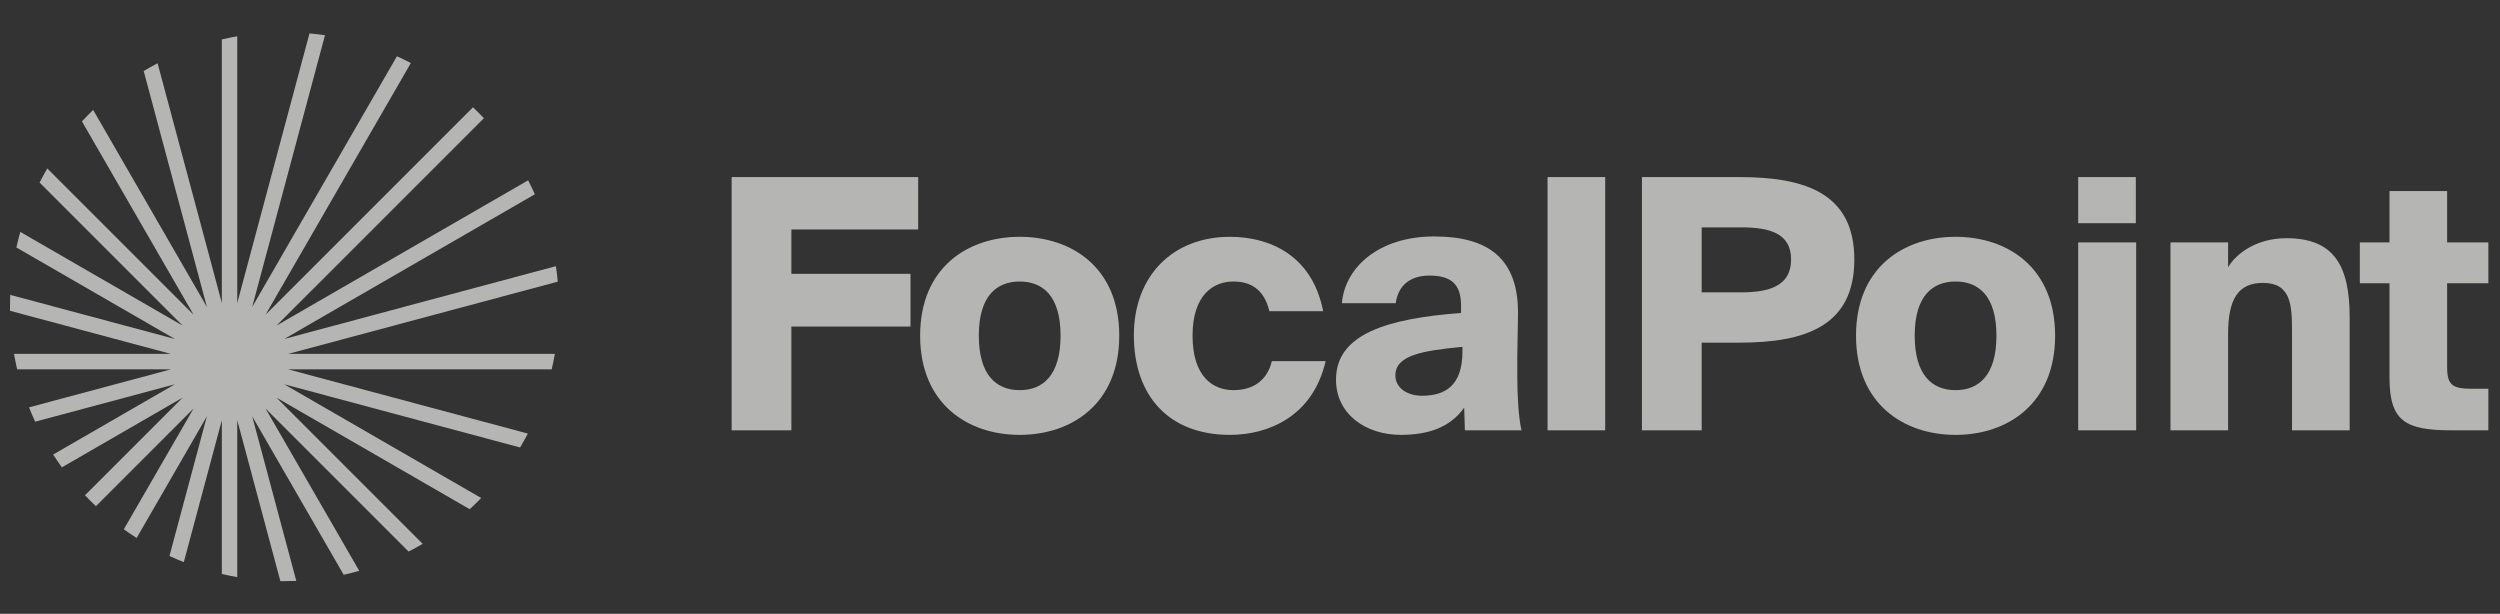 <svg width="167" height="41" viewBox="0 0 167 41" fill="none" xmlns="http://www.w3.org/2000/svg">
<rect x="0" y="0" width="167" height="41" fill="#333333" stroke="none"/>
<path d="M10.527 4.226L14.818 20.238V2.634C15.158 2.555 15.502 2.485 15.849 2.424V20.239L20.674 2.23C21.022 2.262 21.367 2.303 21.709 2.353L16.845 20.508L26.514 3.76C26.829 3.902 27.139 4.052 27.444 4.211L17.739 21.021L31.595 7.165C31.845 7.402 32.088 7.645 32.324 7.895L18.466 21.752L35.278 12.046C35.437 12.351 35.587 12.661 35.729 12.976L18.985 22.643L37.135 17.78C37.186 18.122 37.227 18.467 37.258 18.815L19.249 23.64L37.063 23.64C37.003 23.988 36.933 24.331 36.854 24.672L19.246 24.672L35.261 28.963C35.097 29.278 34.923 29.587 34.742 29.891L18.984 25.669L32.145 33.268C31.896 33.524 31.64 33.773 31.376 34.014L18.469 26.563L28.235 36.329C27.927 36.509 27.612 36.681 27.292 36.843L17.739 27.291L23.998 38.132C23.655 38.229 23.309 38.316 22.958 38.393L16.845 27.805L19.793 38.804C19.53 38.816 19.266 38.821 19 38.821C18.91 38.821 18.819 38.821 18.729 38.819L15.849 28.071V38.551C15.502 38.491 15.158 38.421 14.818 38.342V28.073L12.278 37.55C11.954 37.422 11.635 37.285 11.32 37.14L13.821 27.807L9.127 35.938C8.836 35.752 8.551 35.558 8.272 35.356L12.929 27.289L6.407 33.812C6.157 33.575 5.914 33.332 5.678 33.083L12.198 26.562L4.133 31.218C3.932 30.939 3.737 30.654 3.551 30.363L11.686 25.667L2.349 28.169C2.203 27.854 2.067 27.535 1.939 27.211L11.416 24.672L1.146 24.672C1.067 24.331 0.997 23.988 0.937 23.64L11.413 23.64L0.669 20.761C0.668 20.671 0.667 20.579 0.667 20.488C0.667 20.223 0.672 19.96 0.684 19.698L11.685 22.645L1.095 16.532C1.172 16.181 1.259 15.834 1.356 15.492L12.201 21.753L2.645 12.196C2.807 11.876 2.979 11.562 3.159 11.253L12.93 21.023L5.475 8.111C5.716 7.848 5.965 7.591 6.222 7.342L13.822 20.506L9.599 4.745C9.903 4.564 10.212 4.39 10.527 4.226Z" fill="#FFFEFC" fill-opacity="0.64"/>
<path d="M48.874 28.745H52.864V21.815H60.821V18.292H52.864V15.329H61.334V11.829H48.874V28.745Z" fill="#FFFEFC" fill-opacity="0.64"/>
<path d="M68.115 18.805C69.632 18.805 70.846 19.738 70.846 22.422C70.846 25.058 69.679 26.062 68.115 26.062C66.552 26.062 65.385 25.058 65.385 22.422C65.385 19.738 66.599 18.805 68.115 18.805ZM68.115 15.819C64.639 15.819 61.465 17.872 61.465 22.422C61.465 26.972 64.639 29.049 68.115 29.049C71.592 29.049 74.766 26.972 74.766 22.422C74.766 17.872 71.592 15.819 68.115 15.819Z" fill="#FFFEFC" fill-opacity="0.64"/>
<path d="M82.158 15.819C78.355 15.819 75.742 18.409 75.742 22.398C75.742 26.389 78.028 29.049 82.158 29.049C84.678 29.049 87.688 27.858 88.552 24.125H84.958C84.678 25.315 83.815 26.062 82.392 26.062C81.015 26.062 79.662 25.152 79.662 22.422C79.662 19.738 81.015 18.805 82.392 18.805C83.535 18.805 84.445 19.319 84.795 20.788H88.388C87.642 17.009 84.772 15.819 82.158 15.819Z" fill="#FFFEFC" fill-opacity="0.64"/>
<path d="M97.598 20.905C92.721 21.279 89.245 22.282 89.245 25.362C89.245 27.648 91.205 29.049 93.585 29.049C95.381 29.049 96.875 28.558 97.808 27.229L97.855 28.745H101.635C101.448 27.952 101.355 26.482 101.355 25.105V23.799L101.401 21.069C101.471 17.265 99.418 15.795 95.801 15.795C92.068 15.795 89.828 17.895 89.641 20.252H93.235C93.398 19.038 94.238 18.409 95.475 18.409C96.875 18.409 97.598 18.922 97.598 20.415V20.905ZM97.691 23.472C97.691 25.782 96.525 26.435 94.985 26.435C93.981 26.435 93.211 25.898 93.211 25.082C93.211 23.729 95.008 23.425 97.691 23.169V23.472Z" fill="#FFFEFC" fill-opacity="0.64"/>
<path d="M107.227 11.829H103.377V28.745H107.227V11.829Z" fill="#FFFEFC" fill-opacity="0.64"/>
<path d="M109.682 11.829V28.745H113.672V22.889H116.192C120.579 22.889 123.869 21.792 123.869 17.335C123.869 12.902 120.579 11.829 116.192 11.829H109.682ZM116.309 15.188C118.175 15.188 119.645 15.562 119.645 17.335C119.645 19.108 118.175 19.529 116.309 19.529H113.672V15.188H116.309Z" fill="#FFFEFC" fill-opacity="0.64"/>
<path d="M130.632 18.805C132.149 18.805 133.362 19.738 133.362 22.422C133.362 25.058 132.196 26.062 130.632 26.062C129.069 26.062 127.902 25.058 127.902 22.422C127.902 19.738 129.116 18.805 130.632 18.805ZM130.632 15.819C127.156 15.819 123.982 17.872 123.982 22.422C123.982 26.972 127.156 29.049 130.632 29.049C134.109 29.049 137.282 26.972 137.282 22.422C137.282 17.872 134.109 15.819 130.632 15.819Z" fill="#FFFEFC" fill-opacity="0.64"/>
<path d="M138.823 16.192V28.745H142.696V16.192H138.823ZM138.823 11.829V14.909H142.673V11.829H138.823Z" fill="#FFFEFC" fill-opacity="0.64"/>
<path d="M148.837 16.192H144.987V28.745H148.837V22.305C148.837 19.972 149.514 18.898 151.17 18.898C153.037 18.898 153.107 20.369 153.107 22.165V28.745H156.957V21.209C156.957 17.802 155.954 15.912 152.734 15.912C150.75 15.912 149.397 16.915 148.837 17.849V16.192Z" fill="#FFFEFC" fill-opacity="0.64"/>
<path d="M159.619 16.192H157.636V18.922H159.619V25.222C159.619 28.139 160.669 28.745 163.773 28.745H166.223V25.968H165.126C163.843 25.968 163.469 25.735 163.469 24.545V18.922H166.223V16.192H163.469V12.762H159.619V16.192Z" fill="#FFFEFC" fill-opacity="0.64"/>
</svg>
